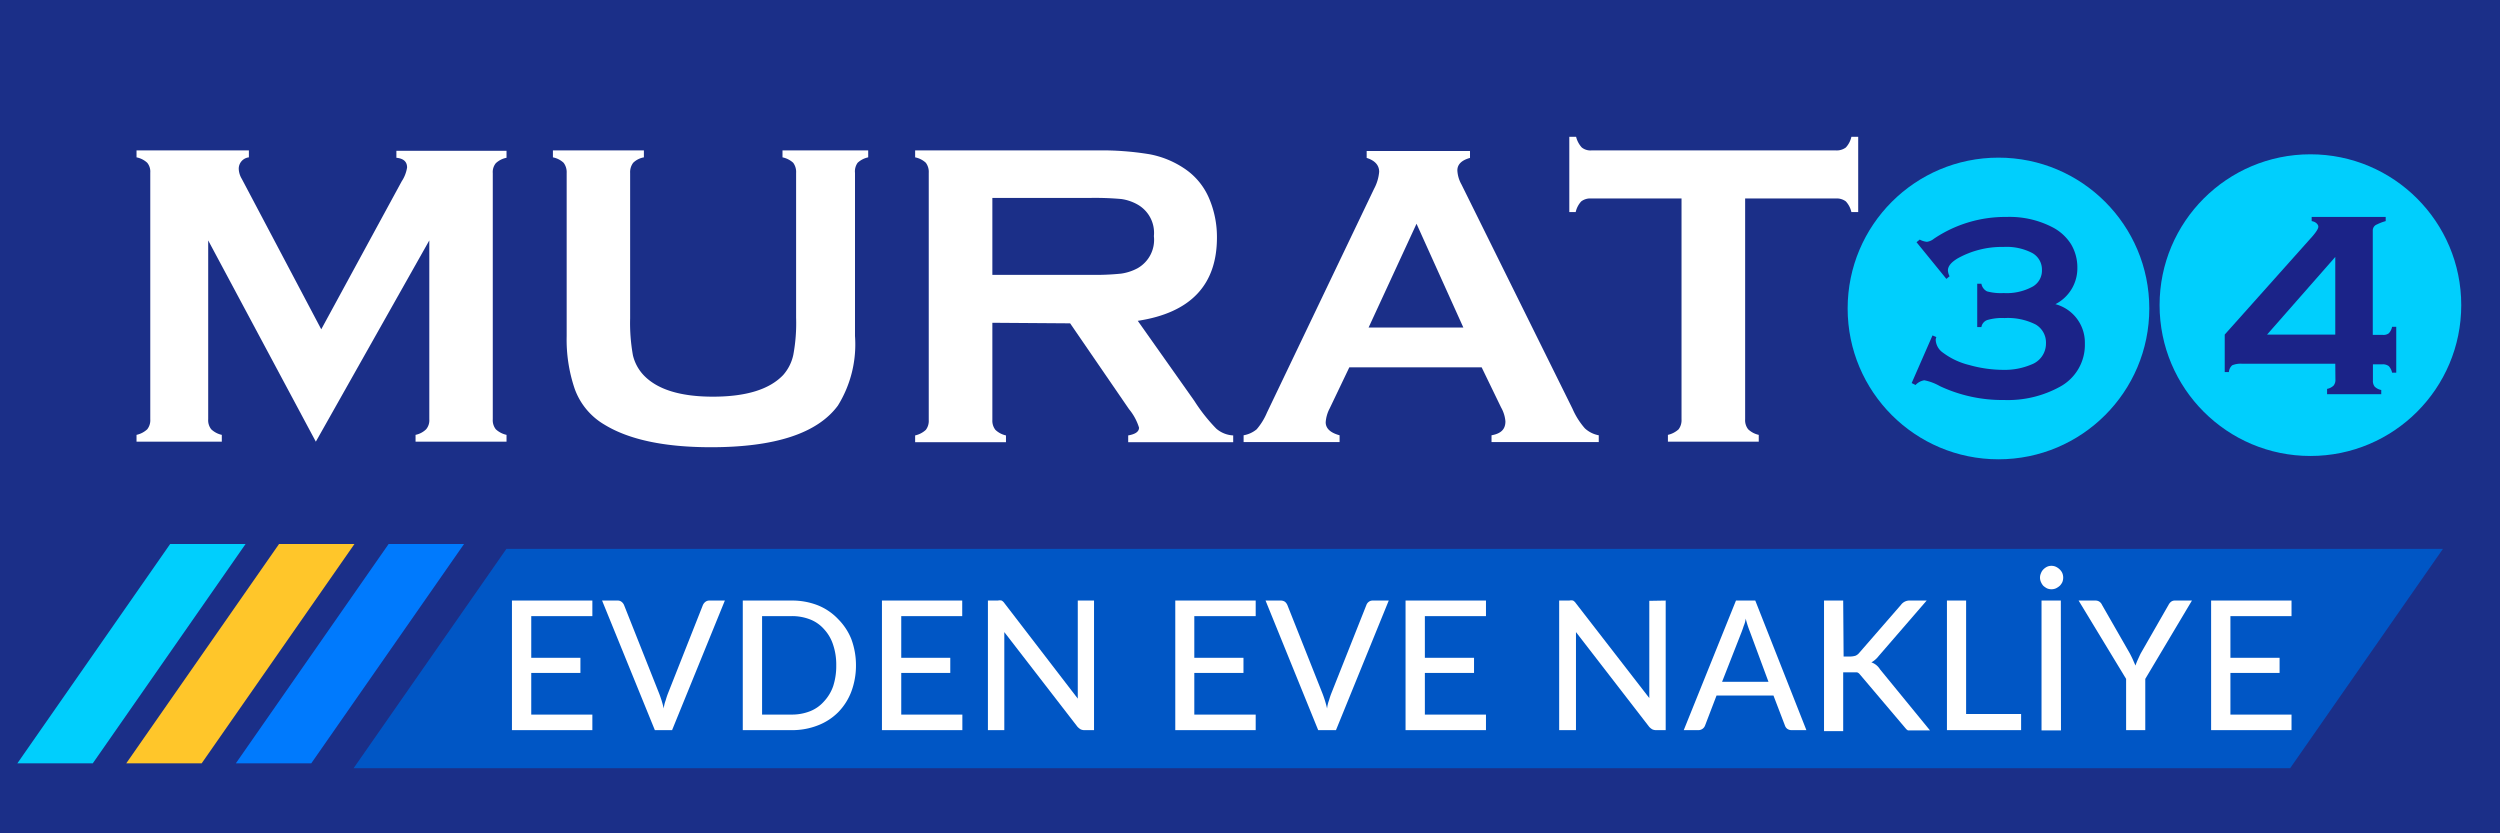 <svg id="katman_1" data-name="katman 1" xmlns="http://www.w3.org/2000/svg" viewBox="0 0 180 60"><defs><style>.cls-1{fill:#1b2f88;}.cls-2{fill:#00cffd;}.cls-3{fill:#007afd;}.cls-4{fill:#0056c5;}.cls-5{fill:#ffc62a;}.cls-6{fill:#fff;}.cls-7{fill:#1b2388;}</style></defs><rect class="cls-1" width="180" height="60"/><polygon class="cls-2" points="6.68 54.96 1.25 54.96 12.25 39.17 17.68 39.17 6.68 54.96"/><polygon class="cls-3" points="22.41 54.96 16.98 54.96 27.98 39.17 33.41 39.17 22.41 54.96"/><polygon class="cls-4" points="164.89 55.31 25.46 55.31 36.46 39.52 175.89 39.52 164.89 55.31"/><polygon class="cls-5" points="14.52 54.96 9.09 54.96 20.09 39.17 25.52 39.17 14.52 54.96"/><path class="cls-6" d="M42.66,51.45v1.12H36.87V43.24h5.79v1.12h-4.4v3H41.8v1.09H38.26v3Z" transform="translate(-0.01)"/><path class="cls-6" d="M52.2,43.24l-3.8,9.33H47.16l-3.8-9.33h1.11a.44.44,0,0,1,.29.09.58.58,0,0,1,.18.23l2.52,6.35q.09.23.18.51c.06.19.11.38.16.59a2.31,2.31,0,0,1,.14-.59,5.08,5.08,0,0,1,.17-.51l2.51-6.35a.62.62,0,0,1,.17-.22.45.45,0,0,1,.3-.1Z" transform="translate(-0.01)"/><path class="cls-6" d="M61.64,47.91a5.36,5.36,0,0,1-.34,1.9,4.3,4.3,0,0,1-.94,1.47,4.18,4.18,0,0,1-1.47.95,5.06,5.06,0,0,1-1.89.34H53.49V43.24H57a5.06,5.06,0,0,1,1.89.34,4.13,4.13,0,0,1,1.47,1A4.32,4.32,0,0,1,61.3,46,5.42,5.42,0,0,1,61.64,47.91Zm-1.42,0a4.48,4.48,0,0,0-.23-1.5,3,3,0,0,0-.65-1.11,2.59,2.59,0,0,0-1-.7A3.56,3.56,0,0,0,57,44.36H54.88v7.09H57a3.56,3.56,0,0,0,1.33-.24,2.59,2.59,0,0,0,1-.7A3.09,3.09,0,0,0,60,49.4,4.71,4.71,0,0,0,60.22,47.91Z" transform="translate(-0.01)"/><path class="cls-6" d="M69.3,51.45v1.12H63.51V43.24h5.78v1.12H64.9v3h3.53v1.09H64.9v3Z" transform="translate(-0.01)"/><path class="cls-6" d="M78.78,43.24v9.33h-.7a.63.63,0,0,1-.27-.06,1.24,1.24,0,0,1-.22-.18l-5.27-6.82v7.06H71.14V43.24h.71a.66.66,0,0,1,.28,0,.61.61,0,0,1,.2.19l5.28,6.87V43.24Z" transform="translate(-0.01)"/><path class="cls-6" d="M90.42,51.45v1.12H84.63V43.24h5.79v1.12H86v3h3.54v1.09H86v3Z" transform="translate(-0.01)"/><path class="cls-6" d="M100,43.24l-3.8,9.33H94.92l-3.79-9.33h1.1a.53.53,0,0,1,.3.09.66.66,0,0,1,.17.23l2.52,6.35q.09.23.18.51c.06.19.11.38.16.59a2.31,2.31,0,0,1,.14-.59,5.08,5.08,0,0,1,.17-.51l2.52-6.35a.5.5,0,0,1,.16-.22.45.45,0,0,1,.3-.1Z" transform="translate(-0.01)"/><path class="cls-6" d="M107,51.45v1.12h-5.79V43.24H107v1.12h-4.4v3h3.54v1.09h-3.54v3Z" transform="translate(-0.01)"/><path class="cls-6" d="M119.94,43.24v9.33h-.7a.63.63,0,0,1-.27-.06,1,1,0,0,1-.22-.18l-5.27-6.82v7.06h-1.21V43.24H113a.62.62,0,0,1,.27,0,.61.61,0,0,1,.2.19l5.29,6.83v-7Z" transform="translate(-0.01)"/><path class="cls-6" d="M130.07,52.57H129a.53.53,0,0,1-.3-.09.48.48,0,0,1-.17-.23l-.83-2.17H123.6l-.83,2.17a.51.51,0,0,1-.47.32h-1.06L125,43.24h1.39Zm-2.73-3.48L126,45.47a7.21,7.21,0,0,1-.3-.93,1.82,1.82,0,0,1-.14.52c-.05.16-.1.3-.15.43L124,49.09Z" transform="translate(-0.01)"/><path class="cls-6" d="M132.75,47.27h.46a1.34,1.34,0,0,0,.4-.06.71.71,0,0,0,.27-.21l3-3.45a.76.76,0,0,1,.67-.31h1.18l-3.46,4a1.66,1.66,0,0,1-.26.27,1.51,1.51,0,0,1-.26.18,1.18,1.18,0,0,1,.62.5l3.6,4.4h-1.59l-.12-.09-.1-.12L134,48.65l-.13-.15a.38.38,0,0,0-.15-.09h-1v4.23h-1.38v-9.4h1.38Z" transform="translate(-0.01)"/><path class="cls-6" d="M145.53,51.41v1.16h-5.34V43.24h1.38v8.17Z" transform="translate(-0.01)"/><path class="cls-6" d="M148.56,41.59a.87.87,0,0,1-.06.32,1,1,0,0,1-.19.27,1.27,1.27,0,0,1-.27.18.82.82,0,0,1-.65,0,1.51,1.51,0,0,1-.26-.18,1,1,0,0,1-.17-.27.77.77,0,0,1,0-.64.77.77,0,0,1,.17-.27,1,1,0,0,1,.26-.19.71.71,0,0,1,.32-.07.75.75,0,0,1,.33.07,1,1,0,0,1,.27.19.83.83,0,0,1,.19.27A.87.87,0,0,1,148.56,41.59Zm-.16,11H147V43.24h1.39Z" transform="translate(-0.01)"/><path class="cls-6" d="M154.47,48.88v3.69h-1.38V48.88l-3.42-5.64h1.22a.5.5,0,0,1,.29.09.58.58,0,0,1,.18.23l2,3.49c.08.16.16.31.22.45s.13.29.18.42c.05-.13.1-.27.17-.42s.13-.29.21-.45l2-3.49a.72.72,0,0,1,.17-.22.43.43,0,0,1,.29-.1h1.23Z" transform="translate(-0.01)"/><path class="cls-6" d="M165,51.45v1.12h-5.79V43.24H165v1.12h-4.4v3h3.54v1.09h-3.54v3Z" transform="translate(-0.01)"/><path class="cls-6" d="M22.75,31.8,15,17.31V30.19a1.05,1.05,0,0,0,.22.72,1.61,1.61,0,0,0,.76.4v.49H9.84v-.49a1.66,1.66,0,0,0,.77-.4,1.05,1.05,0,0,0,.22-.72V12.43a1,1,0,0,0-.22-.71,1.57,1.57,0,0,0-.77-.39v-.5h8.09v.5a.82.82,0,0,0-.73.84,1.51,1.51,0,0,0,.22.71l5.72,10.83,5.79-10.65a2.52,2.52,0,0,0,.39-1c0-.42-.26-.65-.77-.7v-.5h7.93v.5a1.57,1.57,0,0,0-.77.39,1,1,0,0,0-.22.71V30.19a1.05,1.05,0,0,0,.22.72,1.66,1.66,0,0,0,.77.4v.49H29.93v-.49a1.54,1.54,0,0,0,.76-.4,1,1,0,0,0,.23-.72V17.31Z" transform="translate(-0.01)"/><path class="cls-6" d="M61.57,12.45V24.2a8.36,8.36,0,0,1-1.23,5q-2.21,3-9.14,3c-3.33,0-5.89-.54-7.66-1.62A4.91,4.91,0,0,1,41.39,28a11,11,0,0,1-.58-3.8V12.45a1.12,1.12,0,0,0-.22-.73,1.57,1.57,0,0,0-.77-.39v-.5h6.55v.5a1.46,1.46,0,0,0-.77.39,1.12,1.12,0,0,0-.22.73V22.91a13.15,13.15,0,0,0,.2,2.67A3.15,3.15,0,0,0,46.34,27q1.47,1.56,5,1.56c2.39,0,4.07-.52,5.06-1.56a3.2,3.2,0,0,0,.73-1.46,12.46,12.46,0,0,0,.2-2.67V12.45a1.11,1.11,0,0,0-.21-.73,1.62,1.62,0,0,0-.77-.39v-.5h6.17v.5a1.58,1.58,0,0,0-.76.39A1.06,1.06,0,0,0,61.57,12.45Z" transform="translate(-0.01)"/><path class="cls-6" d="M71.46,23.24v7a1.06,1.06,0,0,0,.22.71,1.59,1.59,0,0,0,.76.4v.49H65.9v-.49a1.66,1.66,0,0,0,.77-.4,1.07,1.07,0,0,0,.21-.71V12.45a1.11,1.11,0,0,0-.21-.73,1.57,1.57,0,0,0-.77-.39v-.5H79a21,21,0,0,1,3.8.28,6.7,6.7,0,0,1,2.45,1,4.85,4.85,0,0,1,1.81,2.16,7.08,7.08,0,0,1,.57,2.83q0,5.13-5.7,6L86,28.86a12.3,12.3,0,0,0,1.58,2,2,2,0,0,0,1.22.49v.49H81.24v-.49c.52-.09.78-.27.78-.56a3.9,3.9,0,0,0-.72-1.33l-4.24-6.18Zm0-3.45h7.07a18.44,18.44,0,0,0,2.21-.09,3.57,3.57,0,0,0,1.18-.39A2.35,2.35,0,0,0,83.09,17a2.34,2.34,0,0,0-1.17-2.27,3.32,3.32,0,0,0-1.17-.4,21.5,21.5,0,0,0-2.22-.08H71.46Z" transform="translate(-0.01)"/><path class="cls-6" d="M106.69,26.45H97.16L95.75,29.4a2.52,2.52,0,0,0-.29,1c0,.45.34.76,1,.94v.49H89.55v-.49a2,2,0,0,0,.94-.43,4.59,4.59,0,0,0,.74-1.2l7.71-16.11a3.15,3.15,0,0,0,.37-1.23c0-.47-.3-.81-.9-1v-.5h7.44v.5c-.61.17-.91.47-.91.9a2.27,2.27,0,0,0,.29,1l8,16.16a5.38,5.38,0,0,0,.89,1.41,2,2,0,0,0,1,.5v.49h-7.72v-.49c.68-.12,1-.43,1-1a2.4,2.4,0,0,0-.31-1Zm-1.32-2.87L102,16.11l-3.45,7.47Z" transform="translate(-0.01)"/><path class="cls-6" d="M125.66,14.29v15.9a1.05,1.05,0,0,0,.22.72,1.61,1.61,0,0,0,.76.4v.49H120.1v-.49a1.71,1.71,0,0,0,.77-.4,1.1,1.1,0,0,0,.21-.72V14.29h-6.51a1.07,1.07,0,0,0-.71.21,1.66,1.66,0,0,0-.4.77H113V9.85h.49a1.75,1.75,0,0,0,.41.77,1,1,0,0,0,.7.21h17.59a1.1,1.1,0,0,0,.72-.21,1.66,1.66,0,0,0,.4-.77h.49v5.42h-.49a1.66,1.66,0,0,0-.4-.77,1.1,1.1,0,0,0-.72-.21Z" transform="translate(-0.01)"/><circle class="cls-2" cx="143.89" cy="22.21" r="10.86"/><circle class="cls-2" cx="166.35" cy="21.97" r="10.86"/><path class="cls-7" d="M148,21.9a2.86,2.86,0,0,1,2.12,2.82,3.43,3.43,0,0,1-1.82,3.14,7.77,7.77,0,0,1-4,.94,10.57,10.57,0,0,1-4.62-1,3.69,3.69,0,0,0-1.12-.42,1.09,1.09,0,0,0-.63.34l-.28-.14,1.5-3.43.28.12a.54.54,0,0,0-.05.19,1.19,1.19,0,0,0,.52.93,5.2,5.2,0,0,0,1.89.89,9.15,9.15,0,0,0,2.47.35,4.92,4.92,0,0,0,2-.38,1.61,1.61,0,0,0,1.06-1.53,1.5,1.5,0,0,0-.75-1.36,4.44,4.44,0,0,0-2.23-.46,3.81,3.81,0,0,0-1.24.14.65.65,0,0,0-.43.51h-.3V20.43h.3a.76.76,0,0,0,.41.55,3.81,3.81,0,0,0,1.19.12,3.89,3.89,0,0,0,2.12-.48,1.33,1.33,0,0,0,.64-1.19,1.36,1.36,0,0,0-.71-1.22,4,4,0,0,0-2.06-.43,6.51,6.51,0,0,0-3.31.83c-.46.28-.69.56-.69.86a1,1,0,0,0,.12.42l-.23.19L138,17.44l.23-.19a1.32,1.32,0,0,0,.52.16,1,1,0,0,0,.5-.22,9.18,9.18,0,0,1,5.24-1.57,6.69,6.69,0,0,1,3.39.79,3.46,3.46,0,0,1,1.25,1.18,3.26,3.26,0,0,1,.45,1.69A2.9,2.9,0,0,1,148,21.9Z" transform="translate(-0.01)"/><path class="cls-7" d="M168.15,26.19h-6.7a1.61,1.61,0,0,0-.72.11.72.72,0,0,0-.24.49h-.3v-2.7L166.52,17c.27-.32.41-.54.41-.68s-.16-.35-.48-.4v-.3h5.33v.3a3.41,3.41,0,0,0-.63.24.46.46,0,0,0-.3.43v7.52h.7A.64.64,0,0,0,172,24a.93.93,0,0,0,.24-.47h.3v3.3h-.3a1,1,0,0,0-.24-.47.7.7,0,0,0-.44-.13h-.7v1.17a.64.64,0,0,0,.13.44.93.93,0,0,0,.47.24v.3h-3.9V28a.93.93,0,0,0,.47-.24.64.64,0,0,0,.13-.44Zm0-2.1V18.5l-4.91,5.59Z" transform="translate(-0.01)"/></svg>